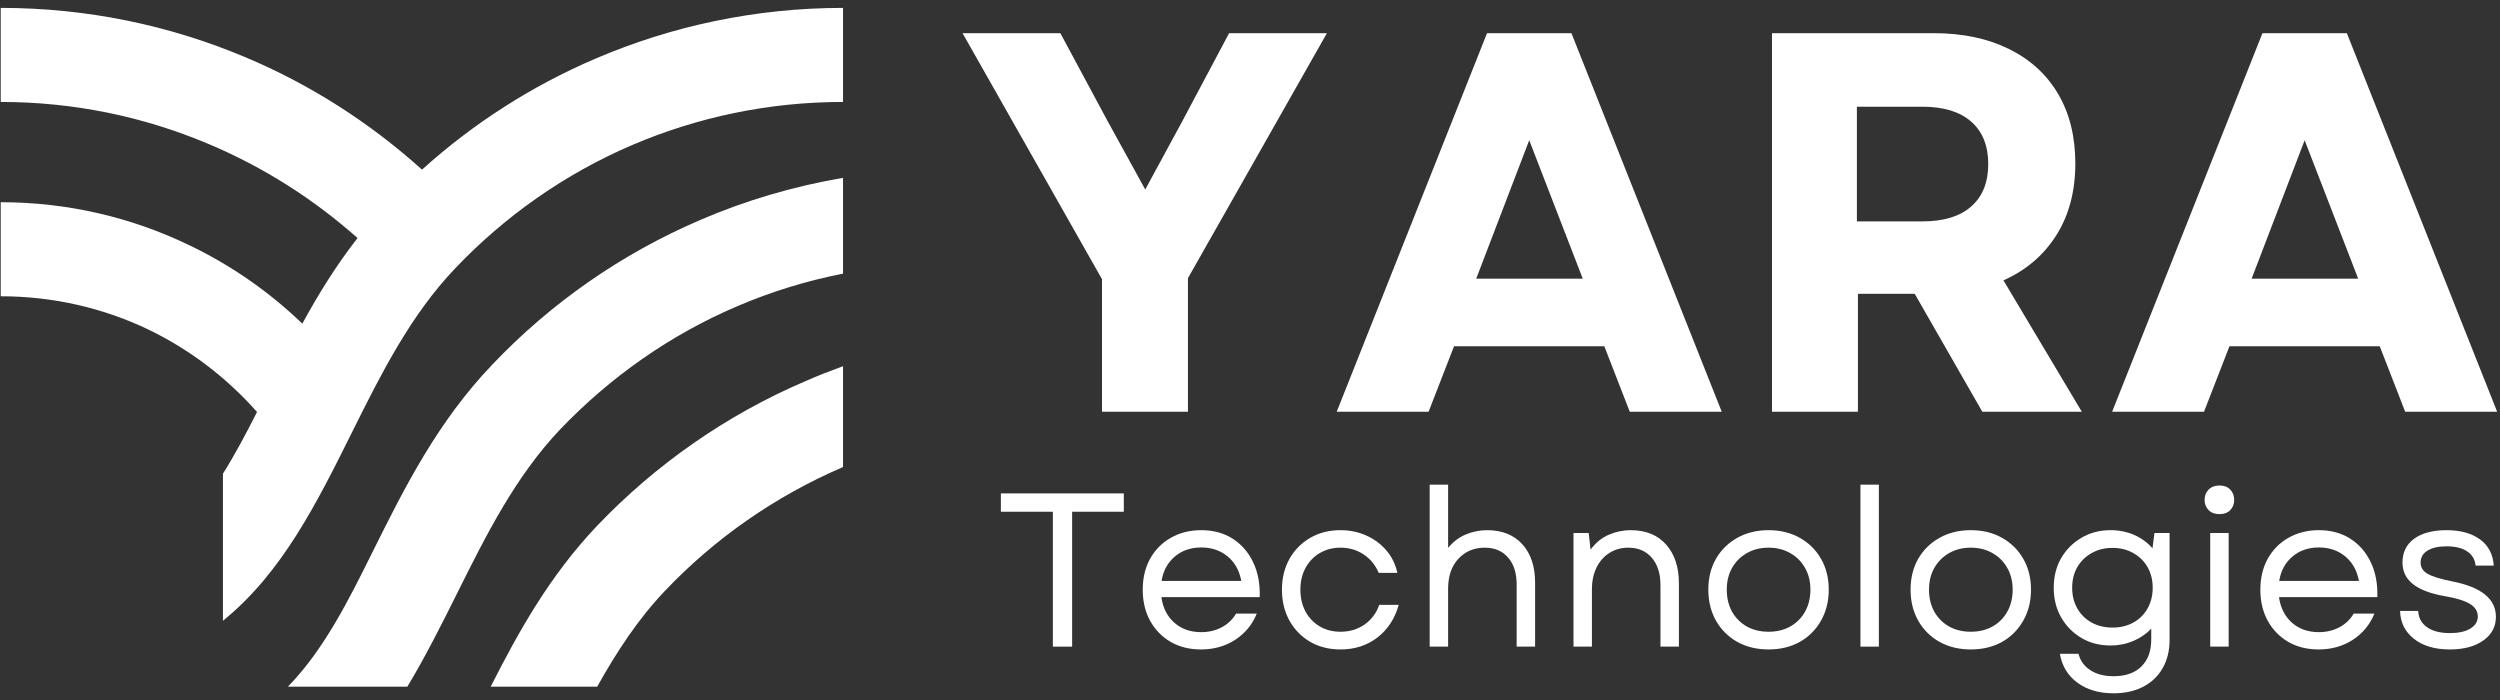 <svg xmlns="http://www.w3.org/2000/svg" xmlns:xlink="http://www.w3.org/1999/xlink" width="500" zoomAndPan="magnify" viewBox="0 0 375 105" height="140" preserveAspectRatio="xMidYMid meet" version="1.2"><rect x="0" y="0" width="375" height="105" fill="#333333" stroke="none"/><defs><clipPath id="f0fa58912e"><path d="M 0 1.184 L 127 1.184 L 127 103.184 L 0 103.184 Z M 0 1.184 "/></clipPath></defs><g id="387b975737"><g clip-rule="nonzero" clip-path="url(#f0fa58912e)"><path style=" stroke:none;fill-rule:nonzero;fill:#ffffff;fill-opacity:1;" d="M 126.453 15.293 C 115.219 15.293 104.543 17.605 94.84 21.75 C 84.801 26.043 75.766 32.387 68.34 40.188 C 61.582 47.242 57.141 56.125 52.887 64.672 C 47.473 75.57 42.285 85.949 33.441 93.113 L 33.441 71.055 C 35.27 68.145 36.91 65.047 38.555 61.797 C 34 56.648 28.438 52.395 22.207 49.406 C 15.562 46.234 8.059 44.441 0.109 44.441 L 0.109 30.332 C 10.148 30.332 19.703 32.609 28.254 36.715 C 34.598 39.738 40.344 43.734 45.348 48.547 C 47.734 44.18 50.387 39.852 53.633 35.707 C 47.027 29.848 39.488 25.035 31.199 21.562 C 21.645 17.531 11.156 15.293 0.109 15.293 L 0.109 1.184 C 13.062 1.184 25.414 3.797 36.688 8.535 C 46.504 12.641 55.461 18.391 63.301 25.445 C 70.953 18.539 79.723 12.902 89.316 8.797 C 100.738 3.906 113.316 1.184 126.453 1.184 Z M 126.453 70.047 L 126.305 70.121 C 116.266 74.453 107.23 80.758 99.805 88.562 C 95.699 92.852 92.453 97.855 89.578 103.004 L 73.602 103.004 C 77.781 94.758 82.449 86.359 89.578 78.855 C 98.348 69.676 108.949 62.246 120.816 57.172 C 122.648 56.348 124.551 55.641 126.453 54.93 Z M 126.453 41.047 C 120.93 42.129 115.629 43.77 110.59 45.934 C 100.512 50.227 91.52 56.574 84.055 64.375 C 77.336 71.43 72.895 80.312 68.637 88.859 C 66.176 93.785 63.785 98.562 61.098 103.004 L 43.184 103.004 C 48.559 97.48 52.215 90.203 55.984 82.59 C 60.688 73.145 65.613 63.293 73.863 54.668 C 82.598 45.488 93.199 38.059 105.066 32.984 C 111.824 30.07 119.027 27.945 126.453 26.676 Z M 126.453 41.047 "/></g><g style="fill:#ffffff;fill-opacity:1;"><g transform="translate(143.646, 61.756)"><path style="stroke:none" d="M 21.656 0 L 21.656 -19.875 L 0.734 -56.781 L 15.406 -56.781 L 22.469 -43.641 L 28.141 -33.328 L 33.734 -43.641 L 40.719 -56.781 L 55.391 -56.781 L 34.547 -20.031 L 34.547 0 Z M 21.656 0 "/></g></g><g style="fill:#ffffff;fill-opacity:1;"><g transform="translate(199.775, 61.756)"><path style="stroke:none" d="M 0.734 0 L 23.281 -56.781 L 35.938 -56.781 L 58.484 0 L 44.688 0 L 40.875 -9.812 L 18.328 -9.812 L 14.516 0 Z M 21.656 -19.953 L 37.641 -19.953 L 29.609 -40.719 Z M 21.656 -19.953 "/></g></g><g style="fill:#ffffff;fill-opacity:1;"><g transform="translate(258.986, 61.756)"><path style="stroke:none" d="M 6.812 0 L 6.812 -56.781 L 31.062 -56.781 C 35.383 -56.781 39.141 -55.992 42.328 -54.422 C 45.523 -52.859 47.988 -50.613 49.719 -47.688 C 51.445 -44.77 52.312 -41.285 52.312 -37.234 C 52.312 -33.066 51.363 -29.484 49.469 -26.484 C 47.582 -23.484 44.938 -21.223 41.531 -19.703 L 53.281 0 L 38.359 0 L 28.219 -17.688 L 19.703 -17.688 L 19.703 0 Z M 19.547 -28.547 L 29.359 -28.547 C 32.547 -28.547 34.988 -29.289 36.688 -30.781 C 38.395 -32.27 39.25 -34.391 39.25 -37.141 C 39.25 -39.898 38.395 -42.023 36.688 -43.516 C 34.988 -45.004 32.547 -45.75 29.359 -45.75 L 19.547 -45.75 Z M 19.547 -28.547 "/></g></g><g style="fill:#ffffff;fill-opacity:1;"><g transform="translate(316.088, 61.756)"><path style="stroke:none" d="M 0.734 0 L 23.281 -56.781 L 35.938 -56.781 L 58.484 0 L 44.688 0 L 40.875 -9.812 L 18.328 -9.812 L 14.516 0 Z M 21.656 -19.953 L 37.641 -19.953 L 29.609 -40.719 Z M 21.656 -19.953 "/></g></g><g style="fill:#ffffff;fill-opacity:1;"><g transform="translate(149.023, 96.995)"><path style="stroke:none" d="M 8.906 0 L 8.906 -20.234 L 1.109 -20.234 L 1.109 -22.984 L 19.547 -22.984 L 19.547 -20.234 L 11.797 -20.234 L 11.797 0 Z M 8.906 0 "/></g></g><g style="fill:#ffffff;fill-opacity:1;"><g transform="translate(169.707, 96.995)"><path style="stroke:none" d="M 10.438 0.422 C 8.727 0.422 7.219 0.047 5.906 -0.703 C 4.594 -1.461 3.562 -2.52 2.812 -3.875 C 2.07 -5.227 1.703 -6.785 1.703 -8.547 C 1.703 -10.297 2.07 -11.844 2.812 -13.188 C 3.562 -14.531 4.598 -15.578 5.922 -16.328 C 7.254 -17.086 8.773 -17.469 10.484 -17.469 C 12.297 -17.469 13.867 -17.039 15.203 -16.188 C 16.535 -15.332 17.555 -14.156 18.266 -12.656 C 18.984 -11.156 19.312 -9.41 19.25 -7.422 L 4.5 -7.422 C 4.719 -5.828 5.363 -4.551 6.438 -3.594 C 7.508 -2.645 8.859 -2.172 10.484 -2.172 C 11.598 -2.172 12.613 -2.41 13.531 -2.891 C 14.445 -3.367 15.172 -4.055 15.703 -4.953 L 18.812 -4.953 C 18.133 -3.297 17.051 -1.984 15.562 -1.016 C 14.07 -0.055 12.363 0.422 10.438 0.422 Z M 4.531 -9.859 L 16.484 -9.859 C 16.203 -11.41 15.52 -12.633 14.438 -13.531 C 13.352 -14.426 12.035 -14.875 10.484 -14.875 C 8.898 -14.875 7.57 -14.414 6.5 -13.5 C 5.426 -12.582 4.77 -11.367 4.531 -9.859 Z M 4.531 -9.859 "/></g></g><g style="fill:#ffffff;fill-opacity:1;"><g transform="translate(190.589, 96.995)"><path style="stroke:none" d="M 10.484 0.422 C 8.773 0.422 7.258 0.039 5.938 -0.719 C 4.625 -1.488 3.586 -2.551 2.828 -3.906 C 2.078 -5.258 1.703 -6.805 1.703 -8.547 C 1.703 -10.273 2.078 -11.812 2.828 -13.156 C 3.586 -14.5 4.625 -15.551 5.938 -16.312 C 7.258 -17.082 8.773 -17.469 10.484 -17.469 C 11.898 -17.469 13.195 -17.195 14.375 -16.656 C 15.562 -16.125 16.562 -15.379 17.375 -14.422 C 18.188 -13.473 18.734 -12.352 19.016 -11.062 L 16.219 -11.062 C 15.719 -12.25 14.957 -13.176 13.938 -13.844 C 12.926 -14.508 11.773 -14.844 10.484 -14.844 C 9.316 -14.844 8.281 -14.57 7.375 -14.031 C 6.469 -13.5 5.754 -12.754 5.234 -11.797 C 4.723 -10.848 4.469 -9.766 4.469 -8.547 C 4.469 -7.316 4.723 -6.223 5.234 -5.266 C 5.754 -4.316 6.469 -3.57 7.375 -3.031 C 8.281 -2.5 9.316 -2.234 10.484 -2.234 C 11.859 -2.234 13.066 -2.598 14.109 -3.328 C 15.148 -4.066 15.879 -5.047 16.297 -6.266 L 19.219 -6.266 C 18.645 -4.211 17.582 -2.582 16.031 -1.375 C 14.477 -0.176 12.629 0.422 10.484 0.422 Z M 10.484 0.422 "/></g></g><g style="fill:#ffffff;fill-opacity:1;"><g transform="translate(211.405, 96.995)"><path style="stroke:none" d="M 3.047 0 L 3.047 -24.297 L 5.812 -24.297 L 5.812 -14.812 C 6.562 -15.727 7.445 -16.398 8.469 -16.828 C 9.5 -17.254 10.562 -17.469 11.656 -17.469 C 13.914 -17.469 15.68 -16.758 16.953 -15.344 C 18.223 -13.938 18.859 -12.02 18.859 -9.594 L 18.859 0 L 16.094 0 L 16.094 -9.328 C 16.094 -11.035 15.664 -12.379 14.812 -13.359 C 13.957 -14.348 12.785 -14.844 11.297 -14.844 C 9.703 -14.844 8.391 -14.289 7.359 -13.188 C 6.328 -12.082 5.812 -10.586 5.812 -8.703 L 5.812 0 Z M 3.047 0 "/></g></g><g style="fill:#ffffff;fill-opacity:1;"><g transform="translate(232.976, 96.995)"><path style="stroke:none" d="M 3.047 0 L 3.047 -17.047 L 5.328 -17.047 L 5.609 -14.547 C 6.359 -15.578 7.266 -16.32 8.328 -16.781 C 9.391 -17.238 10.488 -17.469 11.625 -17.469 C 13.906 -17.469 15.68 -16.742 16.953 -15.297 C 18.223 -13.859 18.859 -11.922 18.859 -9.484 L 18.859 0 L 16.094 0 L 16.094 -9.234 C 16.094 -10.961 15.66 -12.328 14.797 -13.328 C 13.93 -14.336 12.754 -14.844 11.266 -14.844 C 10.211 -14.844 9.273 -14.582 8.453 -14.062 C 7.629 -13.551 6.984 -12.828 6.516 -11.891 C 6.047 -10.953 5.812 -9.859 5.812 -8.609 L 5.812 0 Z M 3.047 0 "/></g></g><g style="fill:#ffffff;fill-opacity:1;"><g transform="translate(254.547, 96.995)"><path style="stroke:none" d="M 10.734 0.422 C 8.961 0.422 7.395 0.039 6.031 -0.719 C 4.676 -1.488 3.613 -2.551 2.844 -3.906 C 2.082 -5.258 1.703 -6.805 1.703 -8.547 C 1.703 -10.297 2.082 -11.836 2.844 -13.172 C 3.613 -14.504 4.676 -15.551 6.031 -16.312 C 7.395 -17.082 8.961 -17.469 10.734 -17.469 C 12.516 -17.469 14.082 -17.082 15.438 -16.312 C 16.789 -15.551 17.848 -14.504 18.609 -13.172 C 19.379 -11.836 19.766 -10.297 19.766 -8.547 C 19.766 -6.805 19.379 -5.258 18.609 -3.906 C 17.848 -2.551 16.789 -1.488 15.438 -0.719 C 14.082 0.039 12.516 0.422 10.734 0.422 Z M 4.469 -8.547 C 4.469 -7.297 4.734 -6.191 5.266 -5.234 C 5.805 -4.285 6.547 -3.547 7.484 -3.016 C 8.43 -2.492 9.516 -2.234 10.734 -2.234 C 11.961 -2.234 13.047 -2.492 13.984 -3.016 C 14.93 -3.547 15.672 -4.285 16.203 -5.234 C 16.742 -6.191 17.016 -7.297 17.016 -8.547 C 17.016 -9.785 16.742 -10.875 16.203 -11.812 C 15.672 -12.758 14.93 -13.5 13.984 -14.031 C 13.047 -14.57 11.961 -14.844 10.734 -14.844 C 9.516 -14.844 8.43 -14.57 7.484 -14.031 C 6.547 -13.5 5.805 -12.758 5.266 -11.812 C 4.734 -10.875 4.469 -9.785 4.469 -8.547 Z M 4.469 -8.547 "/></g></g><g style="fill:#ffffff;fill-opacity:1;"><g transform="translate(276.019, 96.995)"><path style="stroke:none" d="M 3.047 0 L 3.047 -24.297 L 5.812 -24.297 L 5.812 0 Z M 3.047 0 "/></g></g><g style="fill:#ffffff;fill-opacity:1;"><g transform="translate(284.884, 96.995)"><path style="stroke:none" d="M 10.734 0.422 C 8.961 0.422 7.395 0.039 6.031 -0.719 C 4.676 -1.488 3.613 -2.551 2.844 -3.906 C 2.082 -5.258 1.703 -6.805 1.703 -8.547 C 1.703 -10.297 2.082 -11.836 2.844 -13.172 C 3.613 -14.504 4.676 -15.551 6.031 -16.312 C 7.395 -17.082 8.961 -17.469 10.734 -17.469 C 12.516 -17.469 14.082 -17.082 15.438 -16.312 C 16.789 -15.551 17.848 -14.504 18.609 -13.172 C 19.379 -11.836 19.766 -10.297 19.766 -8.547 C 19.766 -6.805 19.379 -5.258 18.609 -3.906 C 17.848 -2.551 16.789 -1.488 15.438 -0.719 C 14.082 0.039 12.516 0.422 10.734 0.422 Z M 4.469 -8.547 C 4.469 -7.297 4.734 -6.191 5.266 -5.234 C 5.805 -4.285 6.547 -3.547 7.484 -3.016 C 8.43 -2.492 9.516 -2.234 10.734 -2.234 C 11.961 -2.234 13.047 -2.492 13.984 -3.016 C 14.93 -3.547 15.672 -4.285 16.203 -5.234 C 16.742 -6.191 17.016 -7.297 17.016 -8.547 C 17.016 -9.785 16.742 -10.875 16.203 -11.812 C 15.672 -12.758 14.93 -13.5 13.984 -14.031 C 13.047 -14.57 11.961 -14.844 10.734 -14.844 C 9.516 -14.844 8.43 -14.57 7.484 -14.031 C 6.547 -13.5 5.805 -12.758 5.266 -11.812 C 4.734 -10.875 4.469 -9.785 4.469 -8.547 Z M 4.469 -8.547 "/></g></g><g style="fill:#ffffff;fill-opacity:1;"><g transform="translate(306.357, 96.995)"><path style="stroke:none" d="M 10.672 7 C 8.504 7 6.695 6.469 5.25 5.406 C 3.812 4.344 2.938 2.898 2.625 1.078 L 5.422 1.078 C 5.68 2.109 6.27 2.926 7.188 3.531 C 8.113 4.133 9.273 4.438 10.672 4.438 C 12.473 4.438 13.863 3.953 14.844 2.984 C 15.832 2.023 16.328 0.672 16.328 -1.078 L 16.328 -2.688 C 15.578 -1.906 14.676 -1.289 13.625 -0.844 C 12.57 -0.395 11.438 -0.172 10.219 -0.172 C 8.594 -0.172 7.141 -0.547 5.859 -1.297 C 4.578 -2.055 3.562 -3.086 2.812 -4.391 C 2.07 -5.691 1.703 -7.172 1.703 -8.828 C 1.703 -10.492 2.07 -11.973 2.812 -13.266 C 3.562 -14.555 4.578 -15.578 5.859 -16.328 C 7.141 -17.086 8.594 -17.469 10.219 -17.469 C 11.508 -17.469 12.695 -17.227 13.781 -16.75 C 14.863 -16.27 15.773 -15.602 16.516 -14.75 L 16.812 -17.047 L 19.078 -17.047 L 19.078 -0.984 C 19.078 0.609 18.734 2.008 18.047 3.219 C 17.359 4.426 16.383 5.359 15.125 6.016 C 13.863 6.672 12.379 7 10.672 7 Z M 4.469 -8.828 C 4.469 -7.672 4.723 -6.641 5.234 -5.734 C 5.754 -4.828 6.473 -4.117 7.391 -3.609 C 8.305 -3.109 9.348 -2.859 10.516 -2.859 C 11.691 -2.859 12.734 -3.109 13.641 -3.609 C 14.555 -4.117 15.27 -4.828 15.781 -5.734 C 16.289 -6.641 16.547 -7.672 16.547 -8.828 C 16.547 -9.992 16.289 -11.023 15.781 -11.922 C 15.27 -12.816 14.555 -13.52 13.641 -14.031 C 12.734 -14.551 11.691 -14.812 10.516 -14.812 C 9.348 -14.812 8.305 -14.551 7.391 -14.031 C 6.473 -13.52 5.754 -12.816 5.234 -11.922 C 4.723 -11.023 4.469 -9.992 4.469 -8.828 Z M 4.469 -8.828 "/></g></g><g style="fill:#ffffff;fill-opacity:1;"><g transform="translate(328.486, 96.995)"><path style="stroke:none" d="M 3.047 0 L 3.047 -17.047 L 5.812 -17.047 L 5.812 0 Z M 2.203 -22 C 2.203 -22.633 2.406 -23.156 2.812 -23.562 C 3.219 -23.969 3.758 -24.172 4.438 -24.172 C 5.113 -24.172 5.648 -23.969 6.047 -23.562 C 6.441 -23.156 6.641 -22.633 6.641 -22 C 6.641 -21.383 6.441 -20.875 6.047 -20.469 C 5.648 -20.07 5.113 -19.875 4.438 -19.875 C 3.758 -19.875 3.219 -20.07 2.812 -20.469 C 2.406 -20.875 2.203 -21.383 2.203 -22 Z M 2.203 -22 "/></g></g><g style="fill:#ffffff;fill-opacity:1;"><g transform="translate(337.351, 96.995)"><path style="stroke:none" d="M 10.438 0.422 C 8.727 0.422 7.219 0.047 5.906 -0.703 C 4.594 -1.461 3.562 -2.52 2.812 -3.875 C 2.07 -5.227 1.703 -6.785 1.703 -8.547 C 1.703 -10.297 2.07 -11.844 2.812 -13.188 C 3.562 -14.531 4.598 -15.578 5.922 -16.328 C 7.254 -17.086 8.773 -17.469 10.484 -17.469 C 12.297 -17.469 13.867 -17.039 15.203 -16.188 C 16.535 -15.332 17.555 -14.156 18.266 -12.656 C 18.984 -11.156 19.312 -9.41 19.25 -7.422 L 4.5 -7.422 C 4.719 -5.828 5.363 -4.551 6.438 -3.594 C 7.508 -2.645 8.859 -2.172 10.484 -2.172 C 11.598 -2.172 12.613 -2.41 13.531 -2.891 C 14.445 -3.367 15.172 -4.055 15.703 -4.953 L 18.812 -4.953 C 18.133 -3.297 17.051 -1.984 15.562 -1.016 C 14.07 -0.055 12.363 0.422 10.438 0.422 Z M 4.531 -9.859 L 16.484 -9.859 C 16.203 -11.41 15.52 -12.633 14.438 -13.531 C 13.352 -14.426 12.035 -14.875 10.484 -14.875 C 8.898 -14.875 7.57 -14.414 6.5 -13.5 C 5.426 -12.582 4.77 -11.367 4.531 -9.859 Z M 4.531 -9.859 "/></g></g><g style="fill:#ffffff;fill-opacity:1;"><g transform="translate(358.232, 96.995)"><path style="stroke:none" d="M 9.234 0.422 C 6.992 0.422 5.203 -0.109 3.859 -1.172 C 2.516 -2.234 1.82 -3.629 1.781 -5.359 L 4.5 -5.359 C 4.539 -4.328 4.977 -3.516 5.812 -2.922 C 6.645 -2.328 7.797 -2.031 9.266 -2.031 C 10.555 -2.031 11.57 -2.254 12.312 -2.703 C 13.062 -3.16 13.438 -3.77 13.438 -4.531 C 13.438 -5.301 13.047 -5.926 12.266 -6.406 C 11.484 -6.883 10.266 -7.266 8.609 -7.547 C 6.422 -7.922 4.797 -8.523 3.734 -9.359 C 2.672 -10.191 2.141 -11.273 2.141 -12.609 C 2.141 -14.141 2.723 -15.332 3.891 -16.188 C 5.066 -17.039 6.68 -17.469 8.734 -17.469 C 10.836 -17.469 12.52 -17.004 13.781 -16.078 C 15.039 -15.148 15.723 -13.844 15.828 -12.156 L 13.109 -12.156 C 13.016 -13.094 12.586 -13.805 11.828 -14.297 C 11.078 -14.797 10.055 -15.047 8.766 -15.047 C 7.547 -15.047 6.586 -14.832 5.891 -14.406 C 5.203 -13.977 4.859 -13.379 4.859 -12.609 C 4.859 -11.891 5.207 -11.328 5.906 -10.922 C 6.613 -10.516 7.852 -10.133 9.625 -9.781 C 13.977 -8.926 16.156 -7.156 16.156 -4.469 C 16.156 -3 15.523 -1.816 14.266 -0.922 C 13.004 -0.023 11.328 0.422 9.234 0.422 Z M 9.234 0.422 "/></g></g></g></svg>